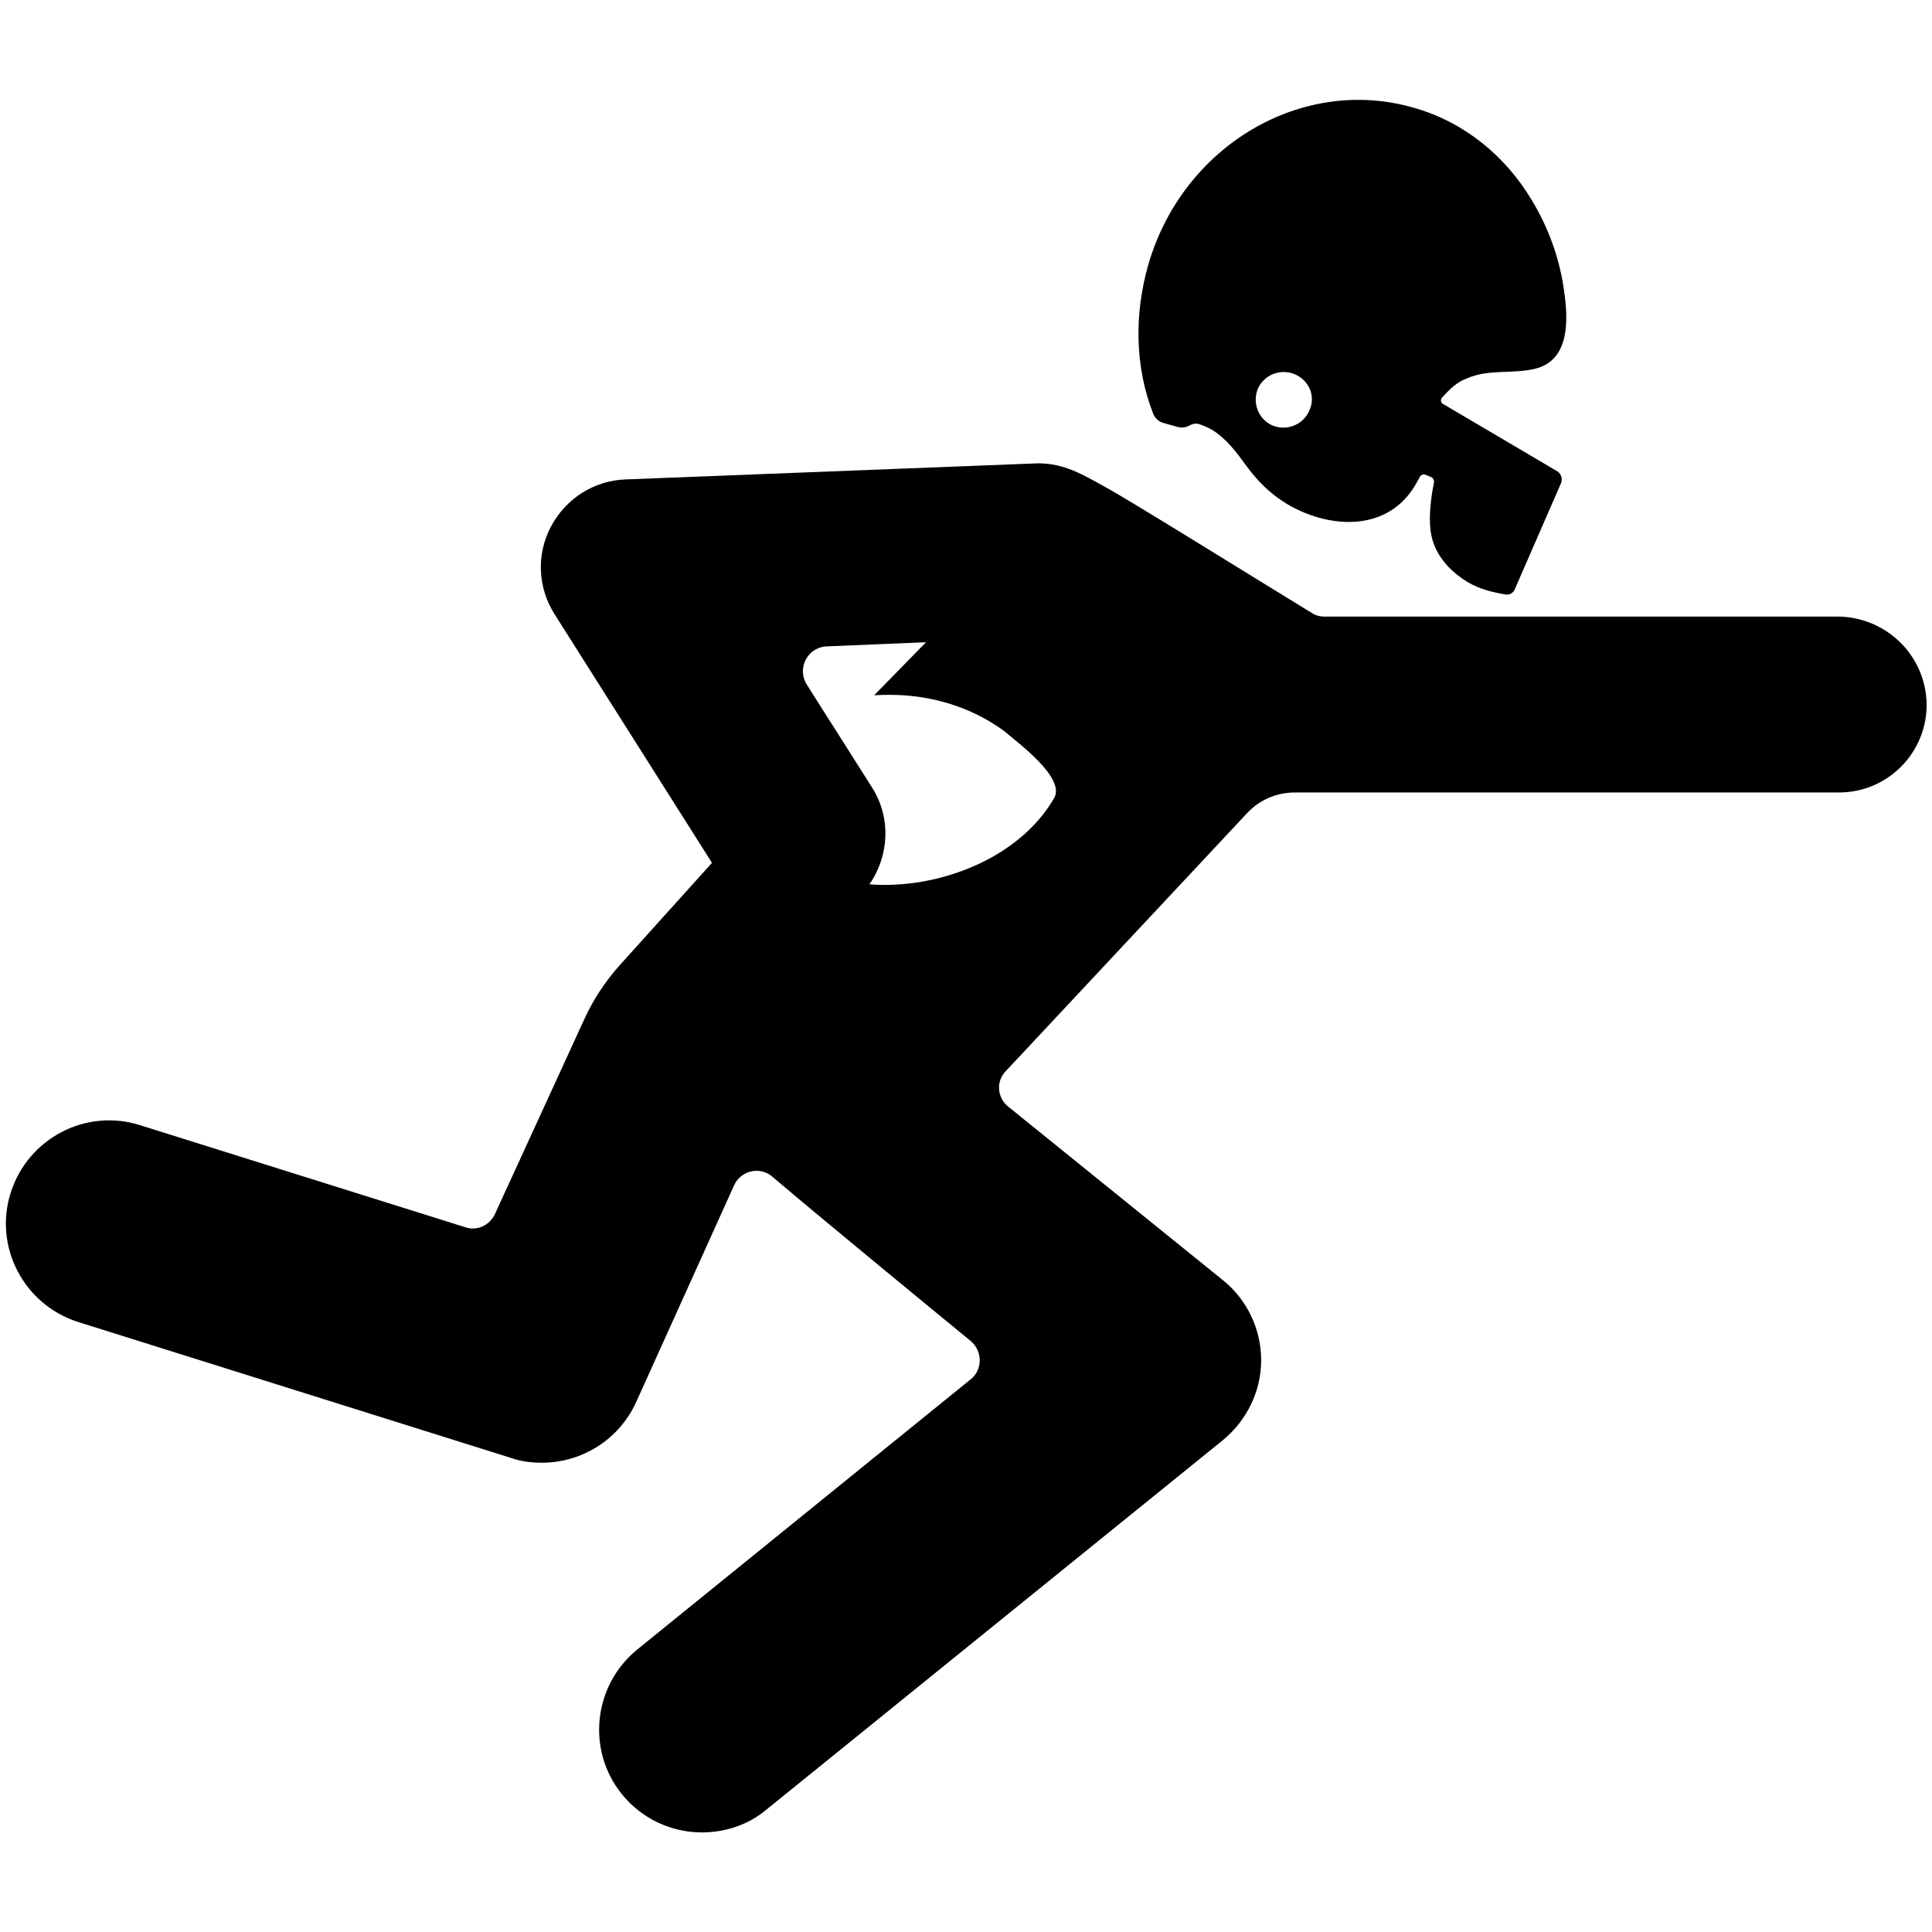 <?xml version="1.0" encoding="utf-8"?>
<svg version="1.1" id="Layer_1" xmlns="http://www.w3.org/2000/svg" xmlns:xlink="http://www.w3.org/1999/xlink" x="0px" y="0px"
	 viewBox="0 0 324 324" style="enable-background:new 0 0 324 324;" xml:space="preserve">
<g>
	<g id="svg_1">
		<g id="svg_2">
			<g id="svg_3">
				<path id="svg_4" d="M308.1,103.4h-86c-0.8,0-1.5-0.2-2.1-0.6c-8.7-5.3-30.7-19-34.6-21.1c-3.8-2.1-6.9-4-11.3-4l-69.2,2.7
					c-5.3,0.2-10,3.2-12.5,7.9s-2.2,10.3,0.6,14.7l26.4,41.7l-15.5,17.2c-2.4,2.7-4.4,5.7-5.9,9L83,203.6c-0.9,1.9-3,2.9-5,2.2
					l-54.5-17.1c-9.1-2.9-18.8,2.2-21.7,11.3c-2.9,9.1,2.2,18.8,11.3,21.7l72.6,22.8c1.7,0.6,3.4,0.8,5.2,0.8
					c6.6,0,12.9-3.8,15.8-10.2l16.4-36.3c1.1-2.5,4.4-3.3,6.5-1.4c8,6.8,25.4,21.1,33.2,27.5c2,1.7,2,4.8,0,6.4l-55.9,45.3
					c-7.4,6-8.6,16.9-2.6,24.3c3.4,4.2,8.4,6.4,13.4,6.4c3.8,0,7.7-1.2,10.8-3.8l76.6-62c4-3.3,6.4-8.2,6.4-13.4s-2.4-10.2-6.4-13.4
					l-36-29.1c-1.9-1.5-2.1-4.3-0.4-6l40.5-43.3c2.1-2.2,4.9-3.4,8-3.4h91.2c8.2,0,14.8-6.7,14.7-14.9
					C322.9,109.7,316.1,103.4,308.1,103.4L308.1,103.4z M176.8,133.8c-5.9,10.3-19.7,15.4-31,14.5l0,0c3.3-4.7,3.7-11.2,0.4-16.3
					l-5.7-9l-2.8-4.4l-2.4-3.8c-1.7-2.7,0.1-6.3,3.4-6.4l16.6-0.7l-8.7,8.9c1.6-0.1,3.3-0.1,4.9,0c6.1,0.4,12,2.4,16.9,6
					C170.6,124.5,178.7,130.4,176.8,133.8L176.8,133.8z"/>
				<path id="svg_5" d="M245.9,63.5c3.8-1.7,7.8-0.7,11.7-1.7c5.7-1.5,5.4-8.3,4.7-13c-0.7-5.3-2.6-10.6-5.4-15.2
					c-4.4-7.4-11.3-13.1-19.7-15.5c-18.8-5.5-38.8,6.3-44.6,26.2c-2.4,8.3-2.3,17.2,0.8,25.1c0.3,0.7,0.9,1.3,1.6,1.5l2.5,0.7
					c0.7,0.2,1.4,0.1,2.1-0.3c0.4-0.2,0.9-0.4,1.7-0.1c0.6,0.2,1.3,0.5,2,0.9c2.4,1.5,4.1,3.8,5.7,6c1.9,2.6,4,4.7,6.8,6.4
					c6.7,4,16.1,4.8,21-2.3c0.5-0.7,0.9-1.5,1.3-2.2c0.2-0.4,0.6-0.5,0.9-0.4c0.3,0.1,0.7,0.3,1,0.4c0.3,0.1,0.5,0.5,0.5,0.8
					c-0.2,1.1-0.4,2.1-0.5,3.1c-0.3,2.6-0.4,5.3,0.6,7.7c1.1,2.6,3.2,4.6,5.5,6c2,1.2,4.1,1.7,6.4,2.1c0.6,0.1,1.2-0.2,1.5-0.8
					c1.7-3.9,7.8-17.9,7.8-17.9c0.3-0.7,0-1.6-0.7-2l-19-11.2c-0.5-0.2-0.6-0.8-0.2-1.2C243.2,65.2,244.3,64.1,245.9,63.5
					L245.9,63.5z M219.6,68.8c-1,2.4-3.7,3.5-6.1,2.6c-2.4-1-3.5-3.7-2.6-6.1c1-2.4,3.7-3.5,6.1-2.6
					C219.5,63.7,220.7,66.4,219.6,68.8z"/>
			</g>
		</g>
		<g id="svg_6">
		</g>
		<g id="svg_7">
		</g>
		<g id="svg_8">
		</g>
		<g id="svg_9">
		</g>
		<g id="svg_10">
		</g>
		<g id="svg_11">
		</g>
		<g id="svg_12">
		</g>
		<g id="svg_13">
		</g>
		<g id="svg_14">
		</g>
		<g id="svg_15">
		</g>
		<g id="svg_16">
		</g>
		<g id="svg_17">
		</g>
		<g id="svg_18">
		</g>
		<g id="svg_19">
		</g>
		<g id="svg_20">
		</g>
	</g>
</g>
</svg>
